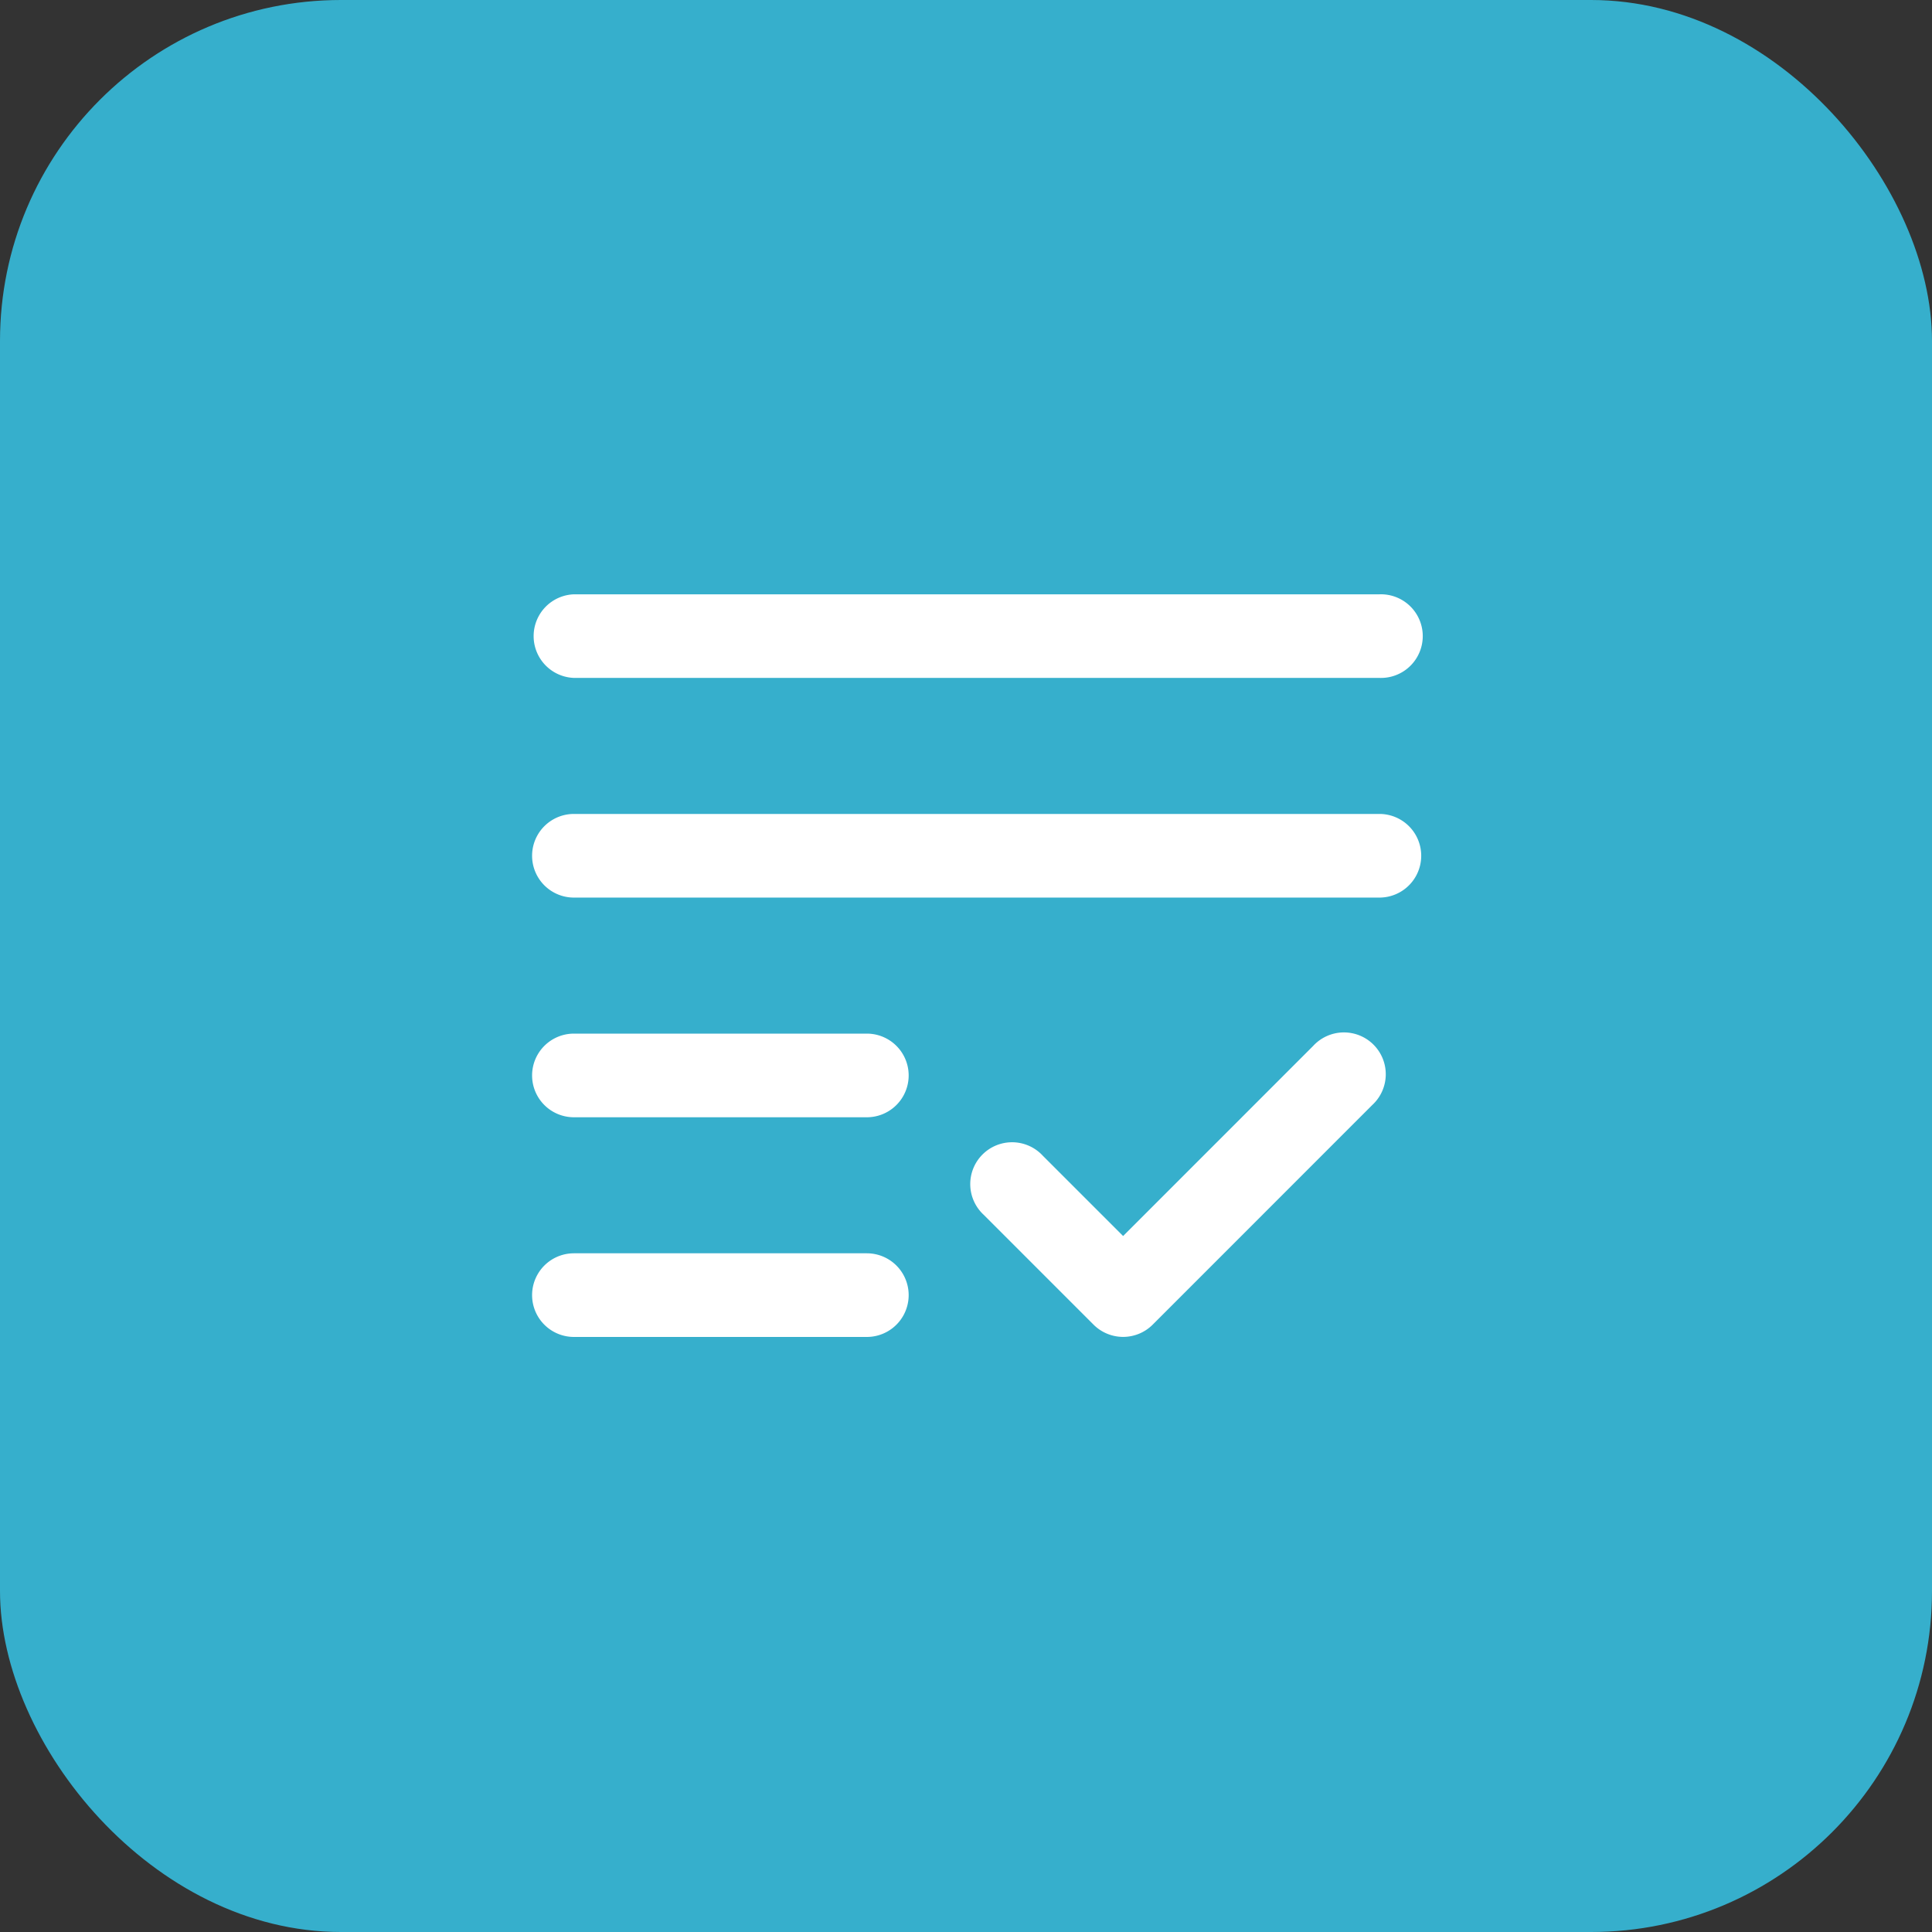 <svg xmlns="http://www.w3.org/2000/svg" width="34" height="34" viewBox="0 0 34 34">
    <rect x="0" y="0" width="34" height="34" fill="#333333" stroke="none"/>
    <g fill="none" fill-rule="evenodd">
        <rect width="34" height="34" fill="#36AFCC" rx="6"/>
        <path fill="#FFF" d="M15.255 22.056a.736.736 0 0 1 0 1.472H10.1a.736.736 0 0 1 0-1.472zm7.855-3.65a.736.736 0 1 1 1.04 1.04l-3.865 3.866a.736.736 0 0 1-1.04 0l-1.933-1.933a.736.736 0 1 1 1.04-1.04l1.413 1.413zm-7.855-.216a.736.736 0 1 1 0 1.472H10.1a.736.736 0 1 1 0-1.472zm9.02-3.866a.736.736 0 1 1 0 1.472H10.1a.736.736 0 0 1 0-1.472zm0-3.865a.736.736 0 1 1 0 1.471H10.1a.736.736 0 0 1 0-1.471z"/>
    </g>
</svg>
